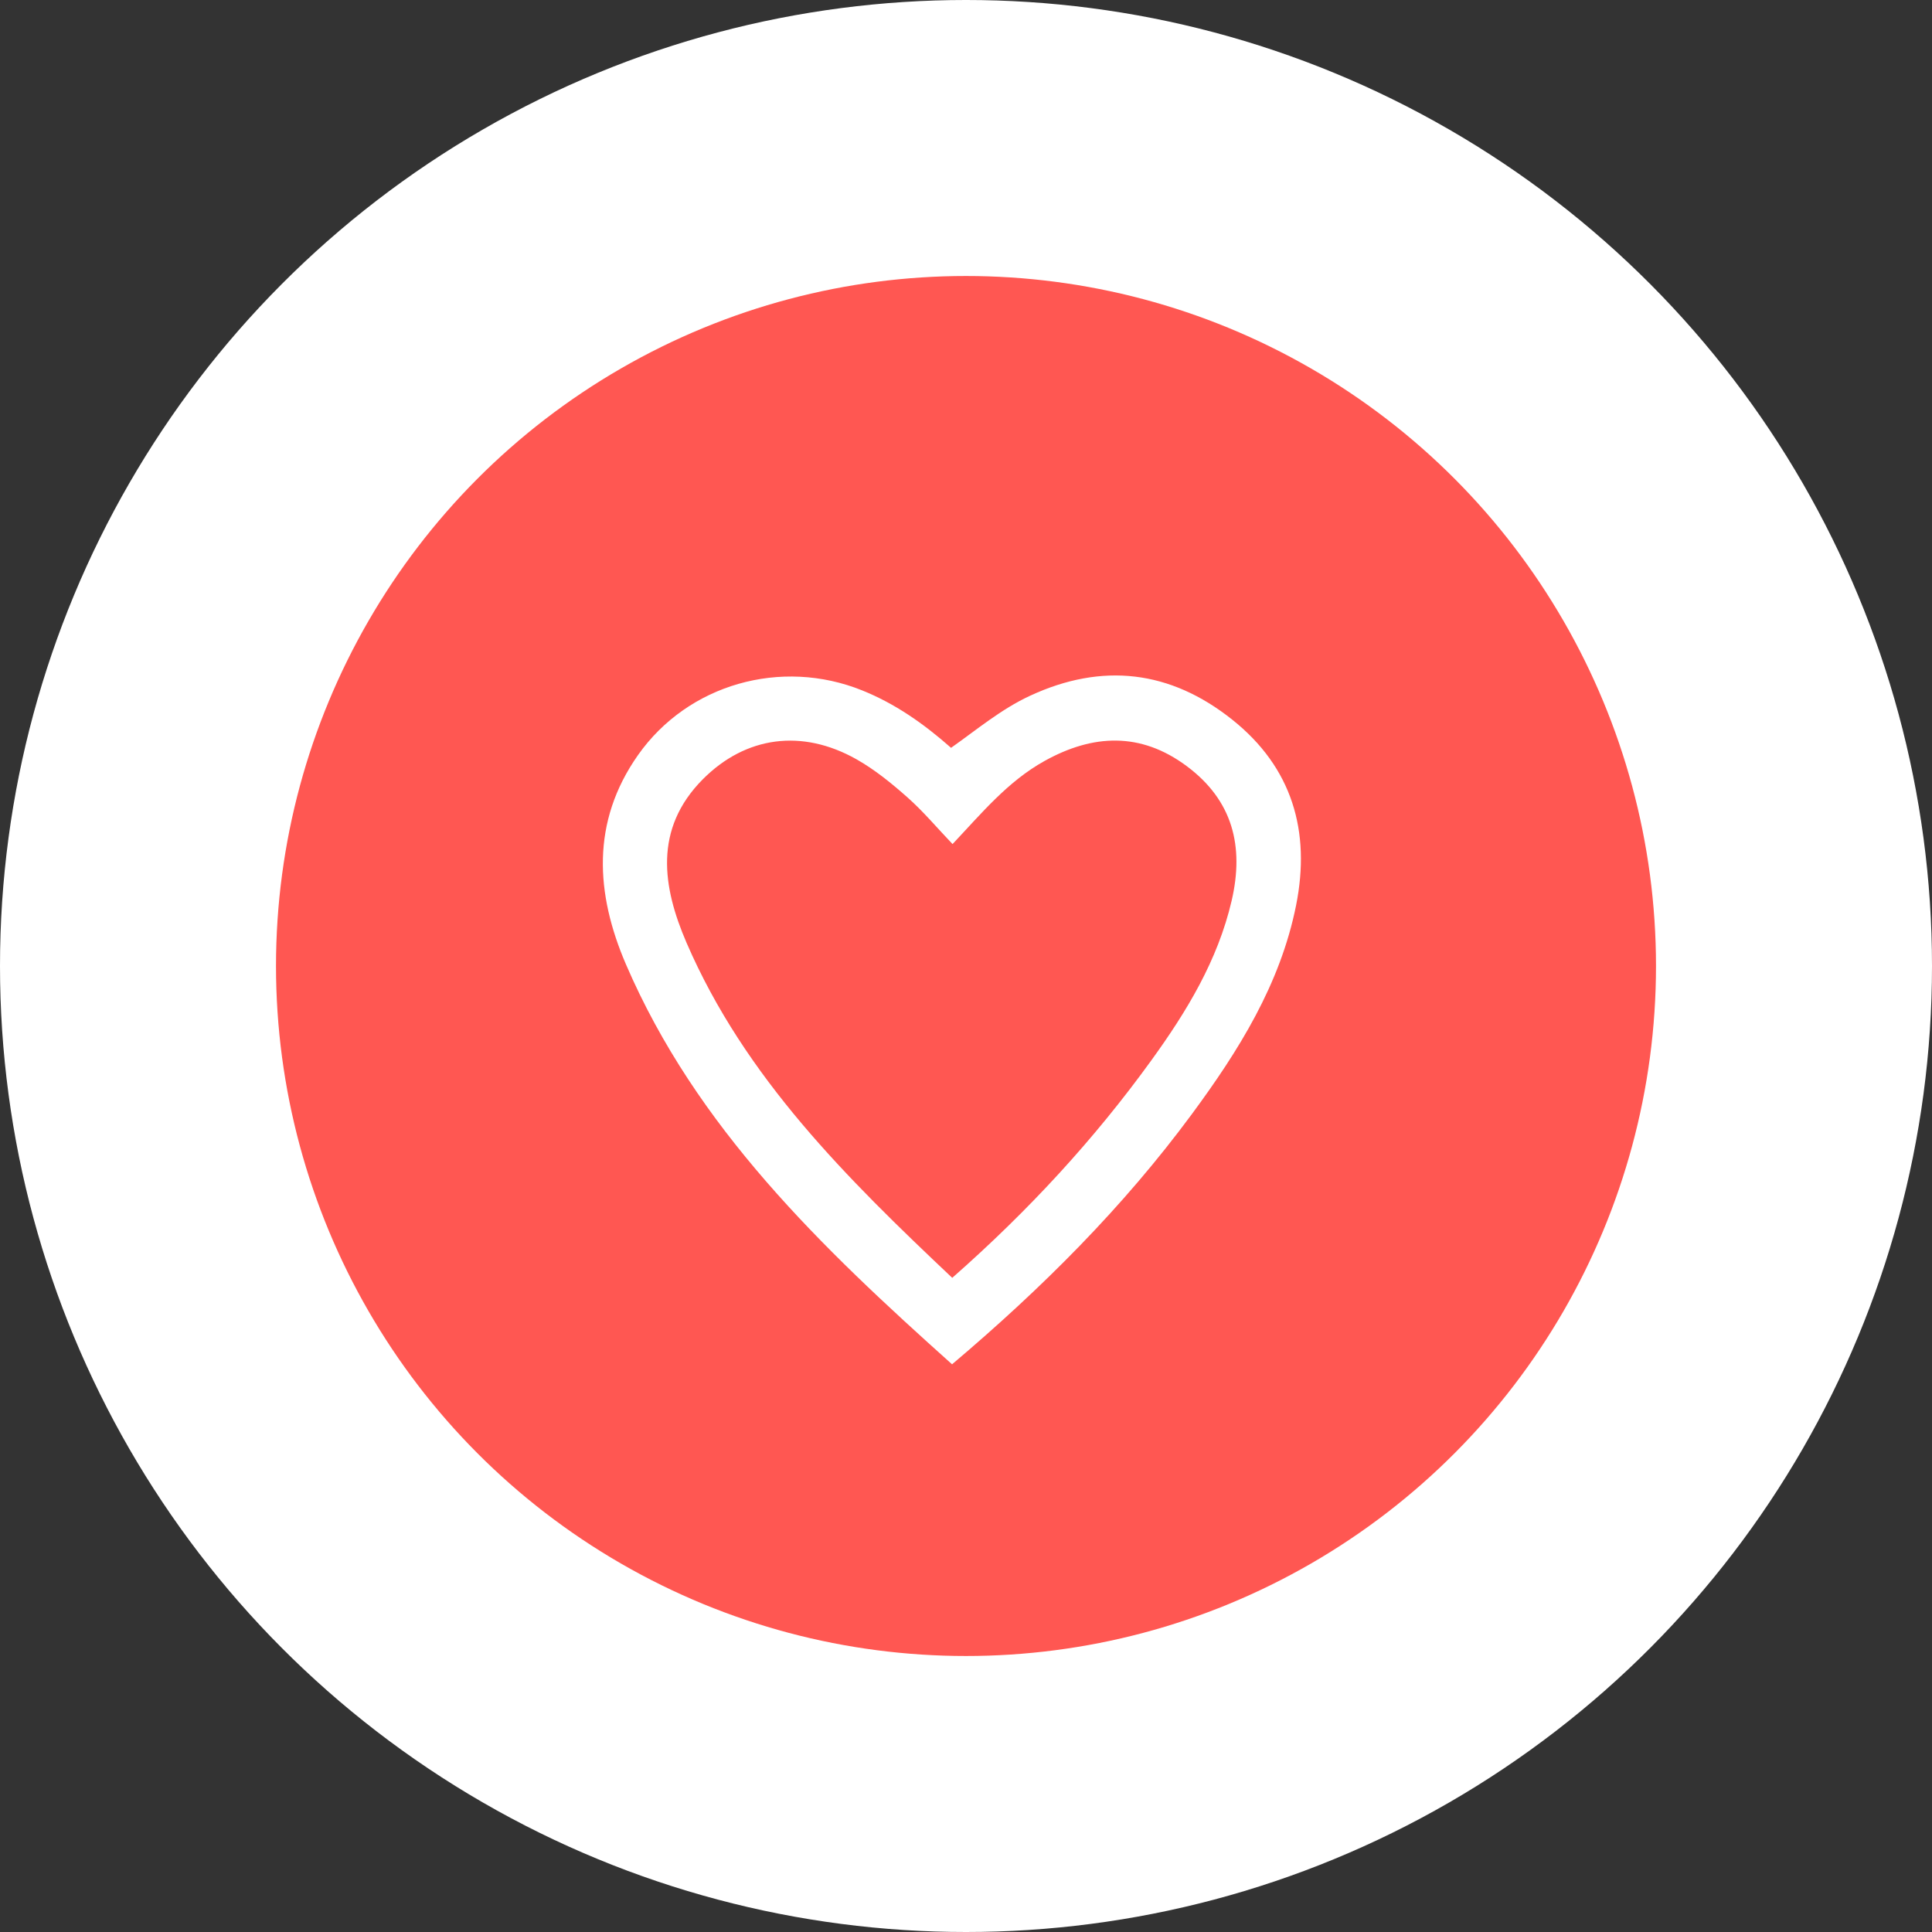 <svg width="56" height="56" viewBox="0 0 56 56" fill="none" xmlns="http://www.w3.org/2000/svg">
<rect x="0" y="0" width="56" height="56" fill="#333333" stroke="none"/>
<circle cx="28" cy="28" r="28" fill="white"/>
<circle cx="28" cy="28" r="20" fill="#FF5752"/>
<path fill-rule="evenodd" clip-rule="evenodd" d="M27.61 24.466C27.162 23.997 26.764 23.521 26.305 23.114C25.846 22.707 25.359 22.31 24.827 22.009C23.247 21.117 21.614 21.339 20.372 22.587C18.938 24.031 19.202 25.711 19.9 27.327C21.591 31.238 24.549 34.156 27.601 37.039C29.815 35.091 31.719 33.022 33.375 30.731C34.395 29.321 35.295 27.843 35.699 26.111C36.068 24.528 35.73 23.198 34.397 22.206C33.067 21.215 31.681 21.274 30.273 22.059C29.207 22.652 28.444 23.582 27.61 24.466M27.596 39.545C23.802 36.149 20.185 32.689 18.144 27.953C17.262 25.907 17.128 23.826 18.493 21.886C19.942 19.828 22.645 19.066 24.989 20.011C25.932 20.391 26.754 20.958 27.567 21.676C28.316 21.148 29.018 20.556 29.852 20.169C31.953 19.193 33.923 19.431 35.714 20.857C37.453 22.241 37.997 24.093 37.568 26.24C37.11 28.53 35.903 30.456 34.543 32.298C32.56 34.983 30.221 37.325 27.596 39.545" fill="white"/>
</svg>
